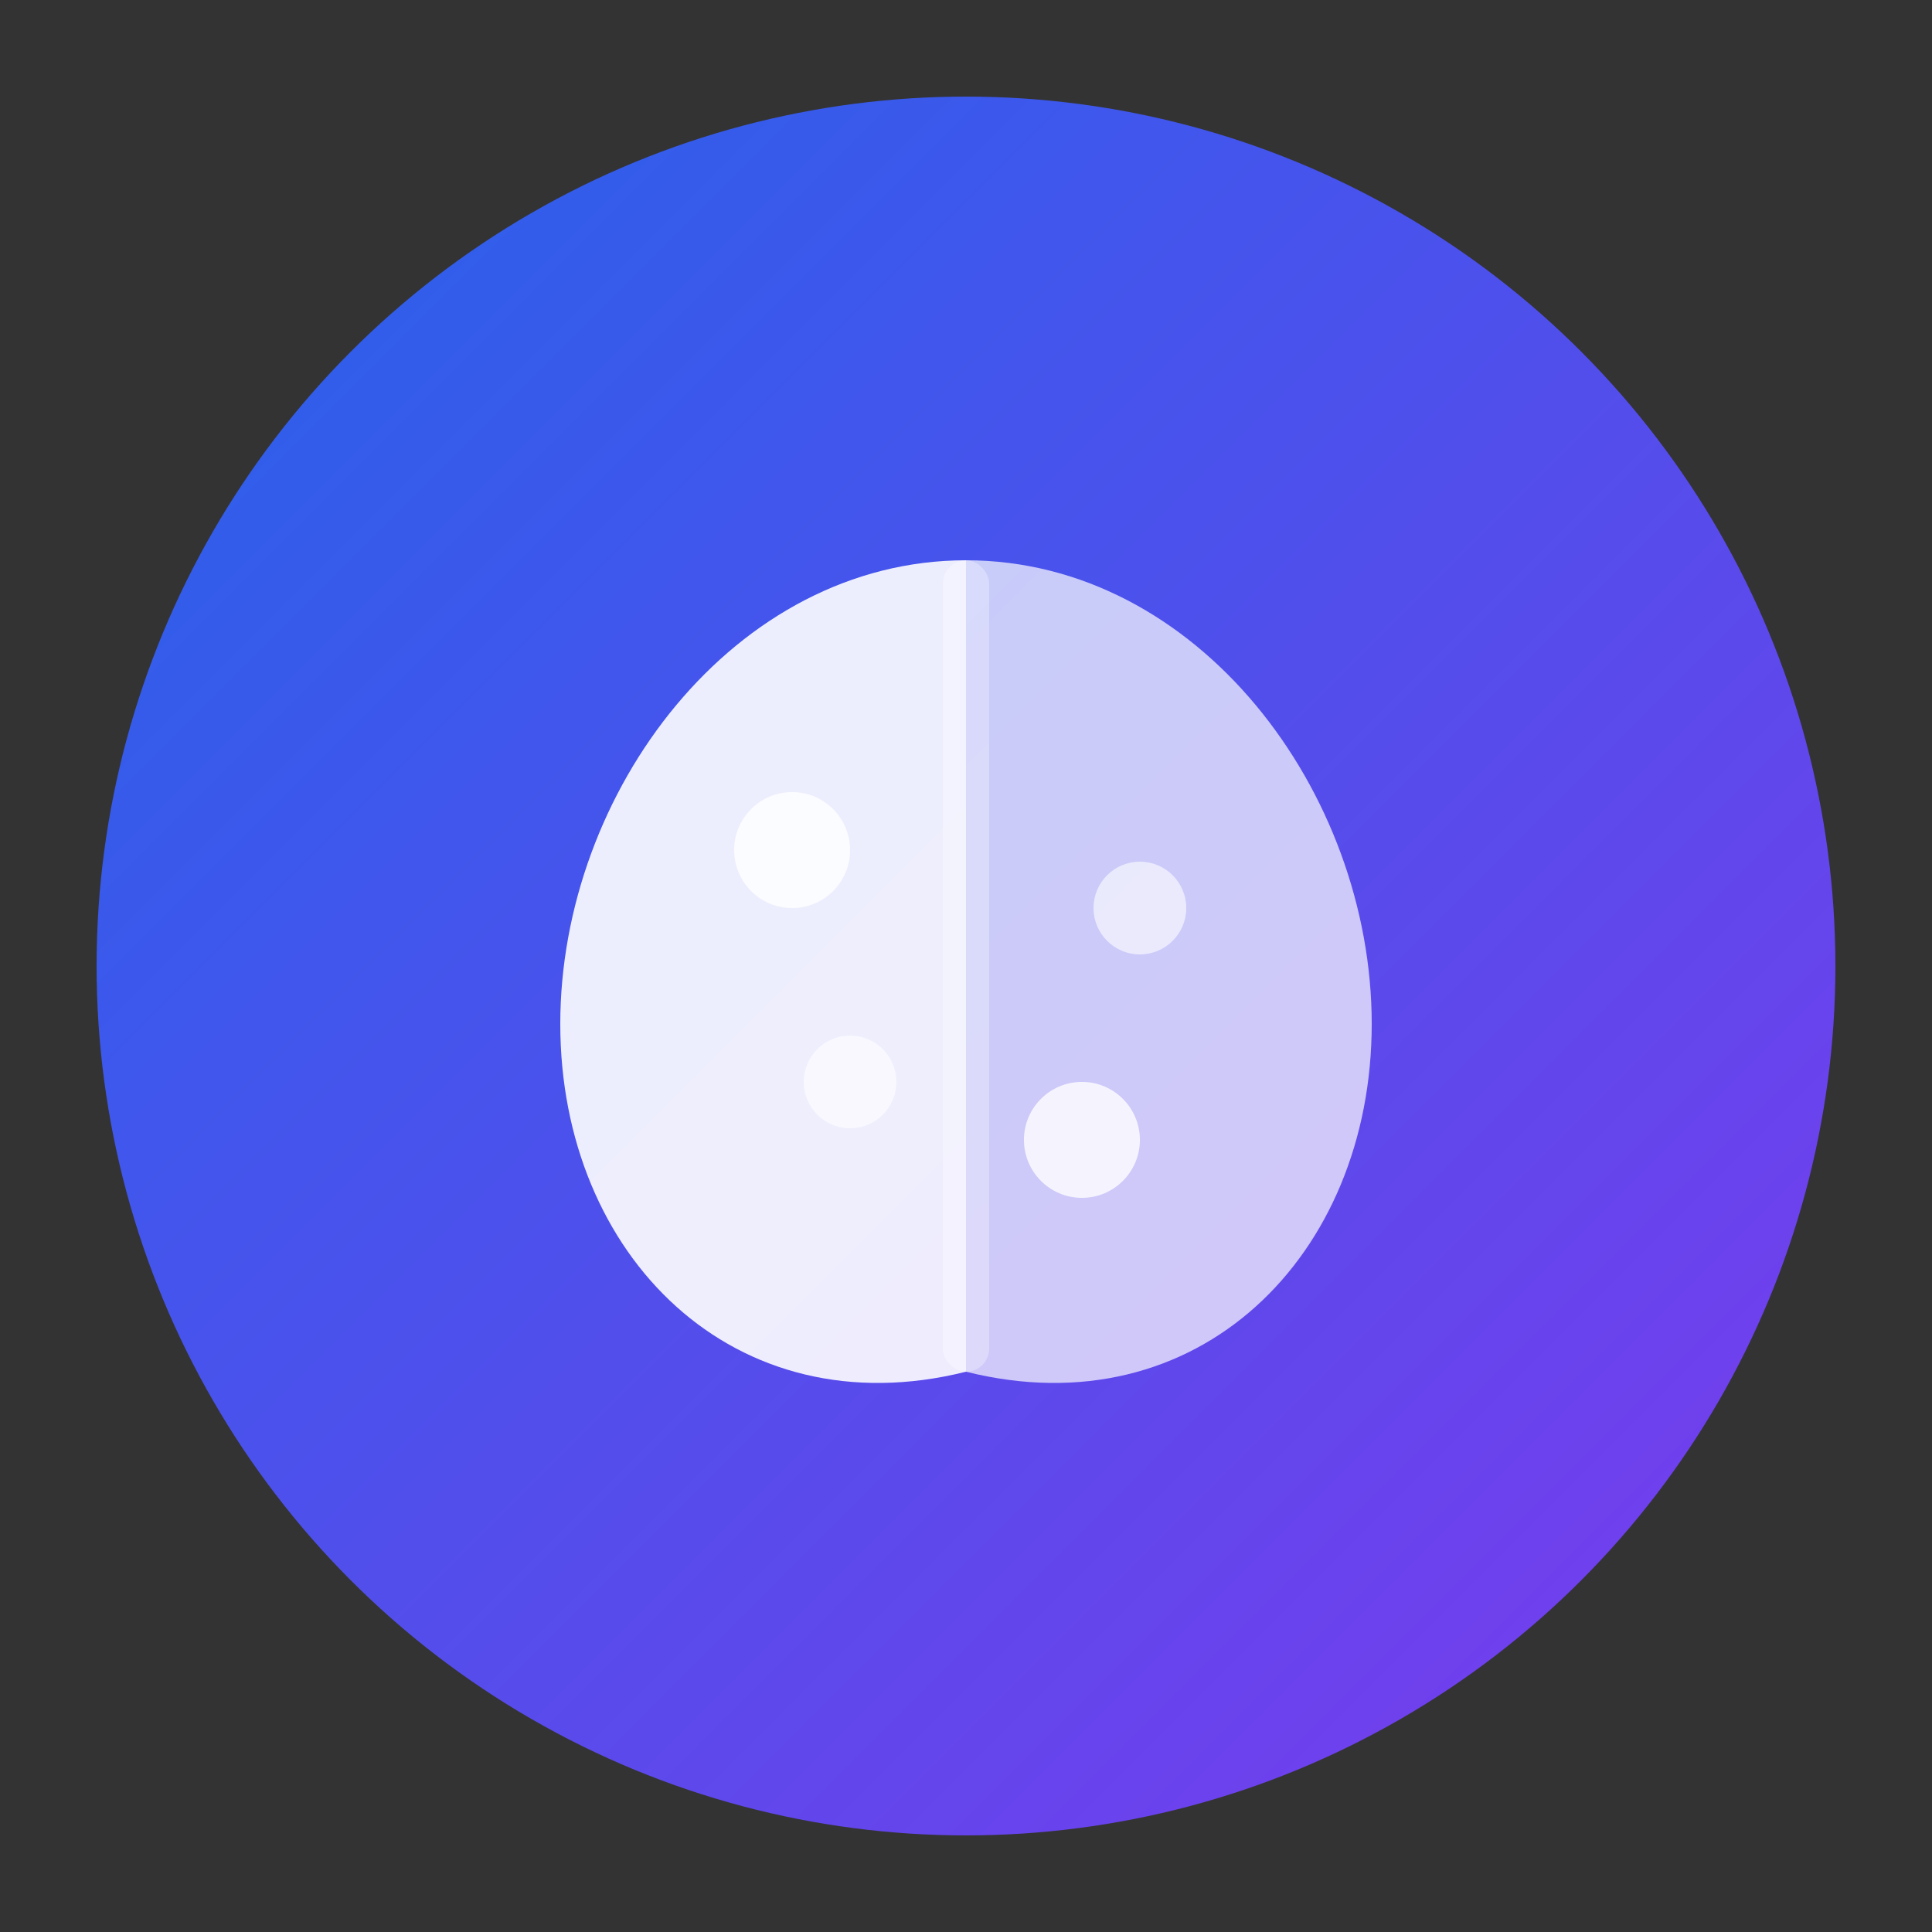 <svg xmlns="http://www.w3.org/2000/svg" viewBox="0 0 100 100">
  <rect x="0" y="0" width="100" height="100" fill="#333333" stroke="none"/>
  <defs>
    <linearGradient id="bg-gradient" x1="0%" y1="0%" x2="100%" y2="100%">
      <stop offset="0%" style="stop-color:#2563eb"/>
      <stop offset="100%" style="stop-color:#7c3aed"/>
    </linearGradient>
  </defs>
  
  <!-- Background Circle -->
  <circle cx="50" cy="50" r="45" fill="url(#bg-gradient)"/>
  
  <!-- Brain Icon (simplified) -->
  <g fill="white" transform="translate(20, 20) scale(0.6)">
    <!-- Left hemisphere -->
    <path d="M50 15 C30 15, 15 35, 15 55 C15 75, 30 90, 50 85 L50 15Z" opacity="0.9"/>
    <!-- Right hemisphere -->
    <path d="M50 15 C70 15, 85 35, 85 55 C85 75, 70 90, 50 85 L50 15Z" opacity="0.7"/>
    <!-- Central line -->
    <rect x="48" y="15" width="4" height="70" rx="2" opacity="0.3"/>
    <!-- Neural connections -->
    <circle cx="35" cy="40" r="5" opacity="0.8"/>
    <circle cx="65" cy="45" r="4" opacity="0.6"/>
    <circle cx="40" cy="60" r="4" opacity="0.6"/>
    <circle cx="60" cy="65" r="5" opacity="0.8"/>
  </g>
</svg>
